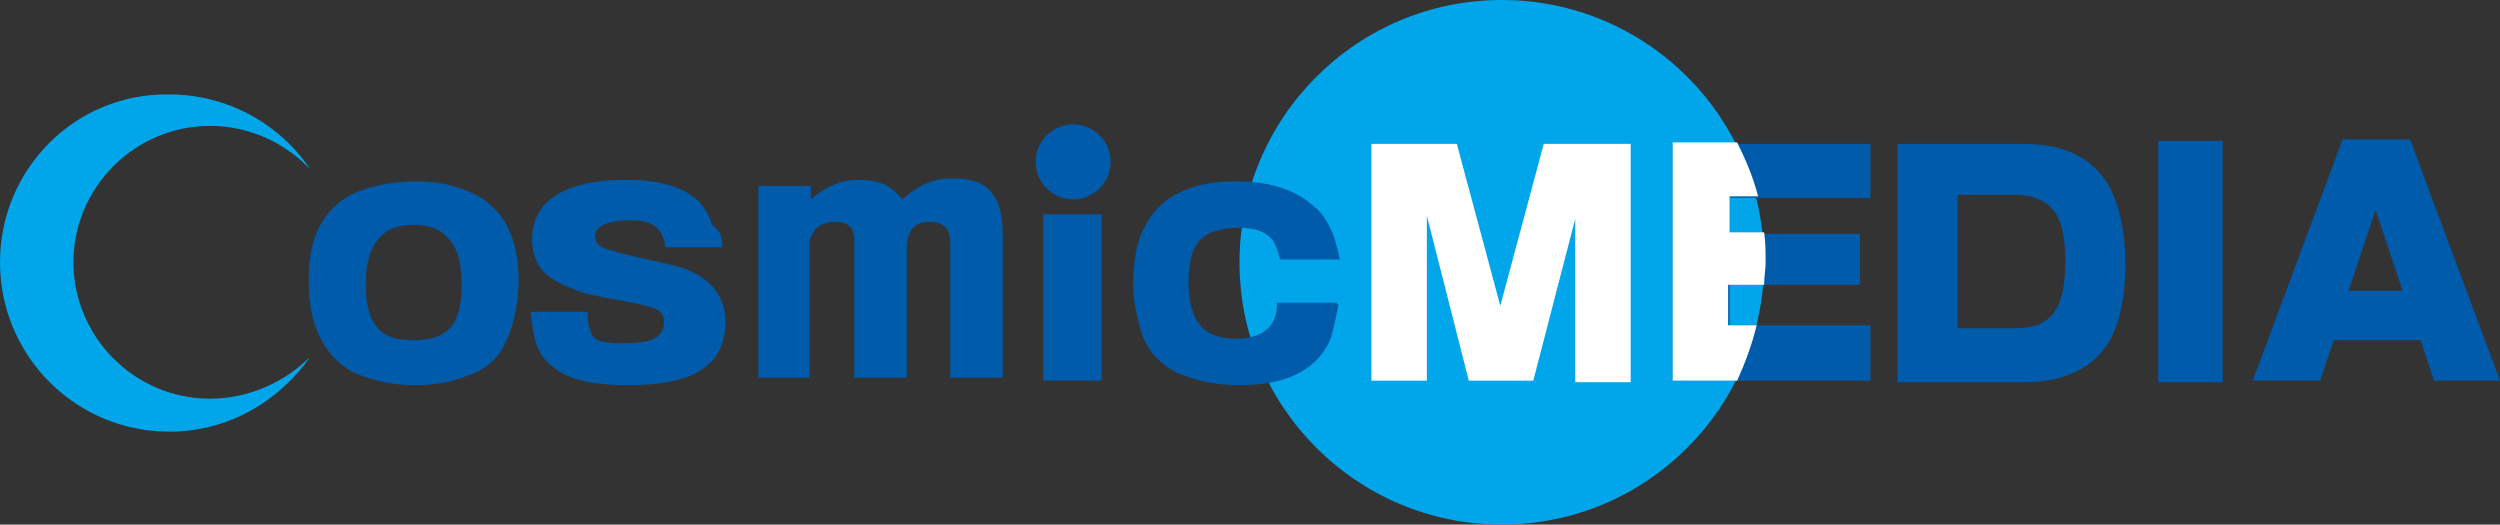 <?xml version="1.0" encoding="utf-8"?>
<!-- Generator: Adobe Illustrator 19.2.1, SVG Export Plug-In . SVG Version: 6.00 Build 0)  -->
<svg version="1.1" id="レイヤー_1" xmlns="http://www.w3.org/2000/svg" xmlns:xlink="http://www.w3.org/1999/xlink" x="0px"
	 y="0px" viewBox="0 0 166.8 35" style="enable-background:new 0 0 166.8 35;" xml:space="preserve">
<rect x="0" y="0" width="166.8" height="35" fill="#333333" stroke="none"/>
<style type="text/css">
	.st0{fill:#00A6E9;}
	.st1{fill:#005BAB;}
	.st2{fill:#FFFFFF;}
</style>
<g>
	<path class="st0" d="M14,26.6c-5,0-9.1-4.1-9.1-9.1c0-5,4.1-9.1,9.1-9.1c2.6,0,5,1.1,6.7,2.9c-2-3-5.5-5-9.4-5C5,6.2,0,11.3,0,17.5
		c0,6.2,5,11.3,11.3,11.3c3.9,0,7.3-2,9.4-5C19,25.5,16.6,26.6,14,26.6z"/>
	<ellipse class="st0" cx="100.2" cy="17.5" rx="17.5" ry="17.5"/>
	<path class="st1" d="M27.8,12.1c1.7,0,3.1,0.4,4.3,1.1c1.7,1.1,2.5,2.9,2.5,5.5c0,1.5-0.3,2.9-0.8,4c-0.5,1.2-1.4,2-2.7,2.4
		c-1,0.4-2.1,0.6-3.4,0.6c-1.5,0-2.8-0.3-4-0.8c-1.2-0.6-2.1-1.6-2.6-3c-0.4-1-0.5-2.1-0.5-3.3c0-2,0.5-3.6,1.6-4.7
		c0.5-0.5,1.1-0.9,1.9-1.2C25.2,12.3,26.5,12.1,27.8,12.1z M27.6,15c-1.2,0-2.1,0.4-2.6,1.3c-0.4,0.6-0.6,1.5-0.6,2.7
		c0,1.4,0.3,2.4,0.9,3c0.5,0.5,1.3,0.7,2.3,0.7c1.2,0,2-0.3,2.5-0.9c0.5-0.6,0.7-1.5,0.7-2.8c0-1.5-0.3-2.6-1-3.2
		C29.4,15.3,28.6,15,27.6,15z"/>
	<path class="st1" d="M48.2,16.5h-3.8c-0.1-0.7-0.3-1.1-0.7-1.4c-0.4-0.3-0.9-0.4-1.7-0.4c-1.5,0-2.3,0.4-2.3,1.1
		c0,0.3,0.2,0.6,0.5,0.7c0.4,0.2,1.2,0.4,2.5,0.7c1.4,0.3,2.3,0.5,2.9,0.7c1.9,0.7,2.8,1.9,2.8,3.6c0,1.5-0.6,2.6-1.8,3.3
		c-1,0.6-2.6,0.9-4.7,0.9c-2.1,0-3.7-0.3-4.7-1c-0.8-0.5-1.3-1.2-1.5-2c-0.1-0.4-0.2-1-0.3-1.9h3.8c0,0.9,0.2,1.4,0.4,1.7
		c0.3,0.3,0.9,0.4,1.9,0.4c1.1,0,1.9-0.1,2.3-0.4c0.3-0.2,0.5-0.5,0.5-1c0-0.4-0.1-0.6-0.4-0.8c-0.3-0.2-1.1-0.4-2.2-0.6
		c-1.7-0.3-2.8-0.5-3.4-0.8c-1.1-0.4-1.9-0.9-2.3-1.5c-0.3-0.5-0.5-1.1-0.5-1.8c0-1.4,0.6-2.4,1.8-3.1c1.1-0.6,2.5-0.9,4.4-0.9
		c2.6,0,4.4,0.6,5.3,1.9c0.2,0.3,0.4,0.7,0.5,1.1C48.1,15.4,48.2,15.9,48.2,16.5z"/>
	<path class="st1" d="M50.6,25.4v-13h3.5v0.9c0.6-0.5,1.1-0.8,1.6-1c0.4-0.2,1-0.3,1.6-0.3c0.7,0,1.2,0.1,1.7,0.3
		c0.4,0.2,0.8,0.5,1.2,1c0.7-0.6,1.2-0.9,1.7-1.1c0.5-0.2,1-0.3,1.6-0.3c1.3,0,2.2,0.3,2.7,1c0.5,0.6,0.7,1.6,0.7,2.8v9.5h-3.5v-9
		c0-1-0.5-1.4-1.4-1.4c-1,0-1.5,0.6-1.5,1.8v8.6h-3.5v-9.2c0-0.8-0.4-1.2-1.3-1.2c-0.6,0-1,0.2-1.3,0.5c-0.2,0.3-0.4,0.6-0.4,1v8.9
		H50.6z"/>
	<path class="st1" d="M69.6,25.4V14.3h3.9v11.1H69.6z"/>
	<circle class="st1" cx="71.6" cy="10.8" r="2.5"/>
	<path class="st1" d="M85.3,20.3h4c-0.2,1.1-0.4,2-0.6,2.5c-1,2-3,2.9-6,2.9c-1.6,0-2.9-0.3-4.1-0.8c-1.2-0.6-2.1-1.5-2.5-2.9
		c-0.3-1-0.5-2.1-0.5-3.2c0-0.7,0.1-1.4,0.2-2c0.1-0.6,0.3-1.2,0.6-1.7c0.6-1.2,1.5-2,2.9-2.5c1-0.4,2.1-0.5,3.2-0.5
		c2.3,0,4,0.6,5.2,1.7c0.5,0.4,0.8,0.9,1.1,1.5c0.2,0.4,0.4,1.1,0.6,2h-3.9c-0.1-0.7-0.4-1.2-0.8-1.5c-0.4-0.4-1.1-0.6-2-0.6
		c-1.3,0-2.2,0.3-2.7,0.9c-0.5,0.6-0.7,1.5-0.7,2.8c0,1,0.2,1.8,0.5,2.4c0.5,0.9,1.4,1.3,2.7,1.3c1.1,0,1.8-0.3,2.3-0.9
		C85,21.4,85.2,21,85.3,20.3z"/>
	<path class="st1" d="M124.8,21.7v3.7h-13.2V9.6h13.2v3.6h-9.4v2.4h8.7V19h-8.7v2.7H124.8"/>
	<path class="st1" d="M126.6,25.4V9.6h8.4c2.7,0,4.6,0.9,5.7,2.8c0.7,1.3,1.1,3,1.1,5.2c0,3.1-0.7,5.3-2.2,6.5
		c-1.1,0.9-2.6,1.4-4.5,1.4H126.6z M130.6,21.9h3.9c1.3,0,2.2-0.4,2.7-1.3c0.4-0.7,0.6-1.7,0.6-3.2c0-1.4-0.2-2.4-0.6-3.1
		c-0.5-0.8-1.4-1.3-2.8-1.3h-3.8V21.9z"/>
	<path class="st1" d="M144,25.4V9.4h4.3v16.1H144z"/>
	<path class="st1" d="M150.3,25.4l6-16.1h4.5l6,16.1h-4.4l-0.9-2.7h-5.8l-0.9,2.7H150.3z M156.7,19.4h3.6l-1.8-5.4L156.7,19.4z"/>
	<path class="st1" d="M84.8,21.7c-0.3,0.4-0.8,0.7-1.4,0.8c0.3,1,0.7,2.1,1.2,3c1.9-0.4,3.2-1.3,4-2.8c0.2-0.5,0.4-1.3,0.6-2.5h-4
		C85.2,21,85,21.4,84.8,21.7z M85.4,17.3h3.9c-0.2-0.9-0.4-1.6-0.6-2c-0.3-0.6-0.6-1.1-1.1-1.5c-1-0.9-2.3-1.4-4-1.6
		c-0.3,1-0.5,2-0.7,3c0.8,0,1.3,0.2,1.7,0.5C85,16,85.2,16.5,85.4,17.3z"/>
	<path class="st2" d="M91.5,25.4V9.6h5.7l2.9,10.8l2.9-10.8h5.8v15.9h-3.7V14.6l-2.8,10.8H98l-2.8-11v11H91.5z"/>
	<path class="st2" d="M117.2,21.7h-1.9V19h2.4c0-0.5,0.1-1,0.1-1.5c0-0.7,0-1.4-0.1-2h-2.3v-2.4h1.9c-0.3-1.2-0.8-2.4-1.4-3.6h-4.3
		v15.9h4.3C116.4,24.3,116.9,23,117.2,21.7z"/>
</g>
</svg>
